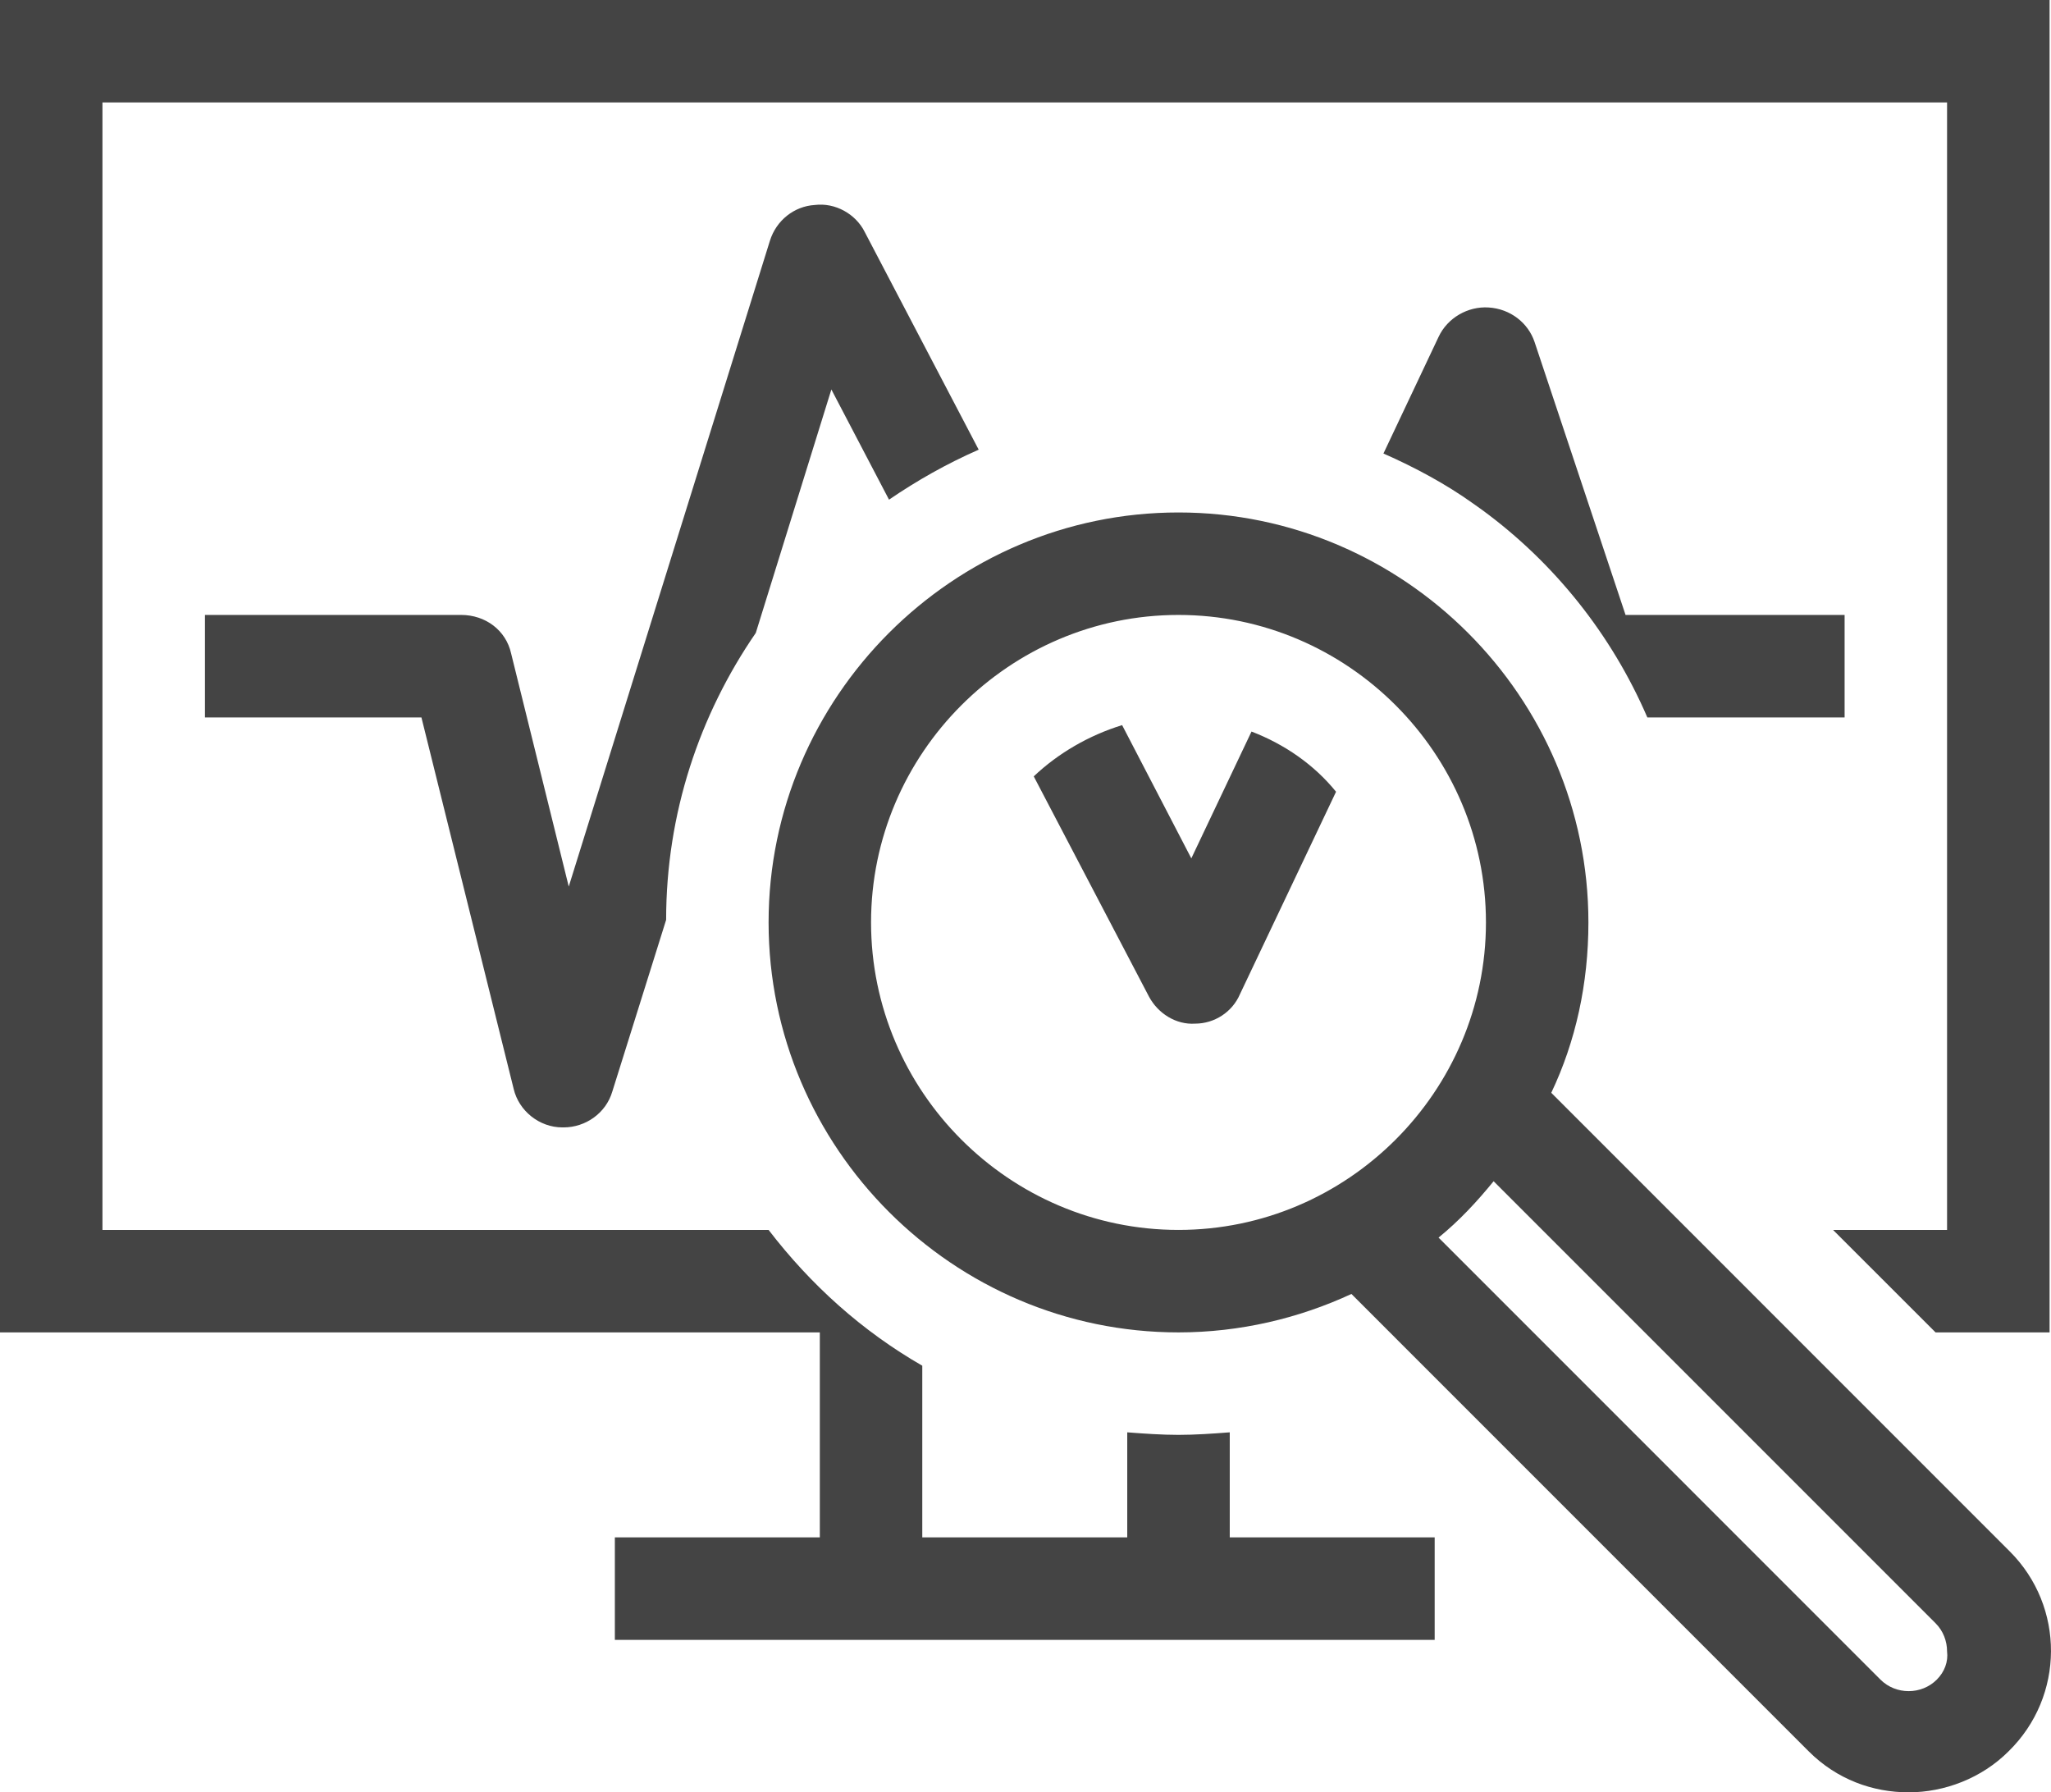 <svg xmlns="http://www.w3.org/2000/svg" xmlns:xlink="http://www.w3.org/1999/xlink" fill="none" version="1.1" width="46" height="40.193" viewBox="0 0 46 40.193"><g><path d="M45.077,34.792L34.792,24.506C35.338,23.357,35.625,22.064,35.625,20.685C35.625,15.629,31.488,11.492,26.431,11.492C21.375,11.492,17.238,15.629,17.238,20.685C17.238,25.742,21.375,29.879,26.431,29.879C27.81,29.879,29.132,29.563,30.31,29.017L40.566,39.274C41.199,39.906,42.003,40.193,42.807,40.193C43.612,40.193,44.445,39.877,45.048,39.274C46.312,38.038,46.312,36.027,45.077,34.792ZM19.536,20.685C19.536,16.893,22.639,13.79,26.431,13.79C30.224,13.79,33.327,16.893,33.327,20.685C33.327,24.478,30.224,27.581,26.431,27.581C22.639,27.581,19.536,24.478,19.536,20.685ZM43.439,37.665C43.095,38.01,42.52,38.01,42.175,37.665L32.264,27.753C32.723,27.38,33.125,26.948,33.499,26.489L43.411,36.401C43.583,36.573,43.669,36.803,43.669,37.033C43.698,37.263,43.612,37.492,43.439,37.665ZM33.039,11.291L33.24,11.434C34.849,12.612,36.142,14.221,36.947,16.089L41.371,16.089L41.371,13.79L36.458,13.79L34.418,7.671C34.275,7.24,33.872,6.924,33.384,6.895C32.924,6.866,32.465,7.125,32.264,7.556L31.028,10.17C31.746,10.486,32.436,10.86,33.039,11.291ZM25.771,22.352C25.972,22.725,26.374,22.984,26.805,22.955C27.236,22.955,27.638,22.697,27.81,22.294L29.965,17.755C29.477,17.152,28.816,16.692,28.069,16.405L26.719,19.249L25.167,16.261C24.42,16.491,23.731,16.893,23.185,17.41L25.771,22.352ZM16.951,14.193L18.646,8.734L19.939,11.205C20.57,10.774,21.231,10.4,21.95,10.084L19.393,5.2C19.192,4.798,18.732,4.539,18.272,4.597C17.812,4.625,17.41,4.942,17.267,5.401L12.756,19.881L11.463,14.652C11.348,14.135,10.889,13.79,10.343,13.79L4.597,13.79L4.597,16.089L9.452,16.089L11.521,24.42C11.636,24.909,12.095,25.282,12.612,25.282L12.641,25.282C13.13,25.282,13.589,24.966,13.733,24.478L14.94,20.628C14.94,18.243,15.687,16.031,16.951,14.193ZM27.581,32.12C27.207,32.149,26.805,32.177,26.431,32.177C26.058,32.177,25.656,32.149,25.282,32.12L25.282,34.476L20.685,34.476L20.685,30.626C19.335,29.85,18.186,28.816,17.238,27.581L2.298,27.581L2.298,2.298L43.669,2.298L43.669,27.581L41.112,27.581L43.411,29.879L45.968,29.879L45.968,0L0,0L0,29.879L18.387,29.879L18.387,34.476L13.79,34.476L13.79,36.774L32.177,36.774L32.177,34.476L27.581,34.476L27.581,32.12Z" fill="#444444" fill-opacity="1" style="mix-blend-mode:passthrough"/></g></svg>